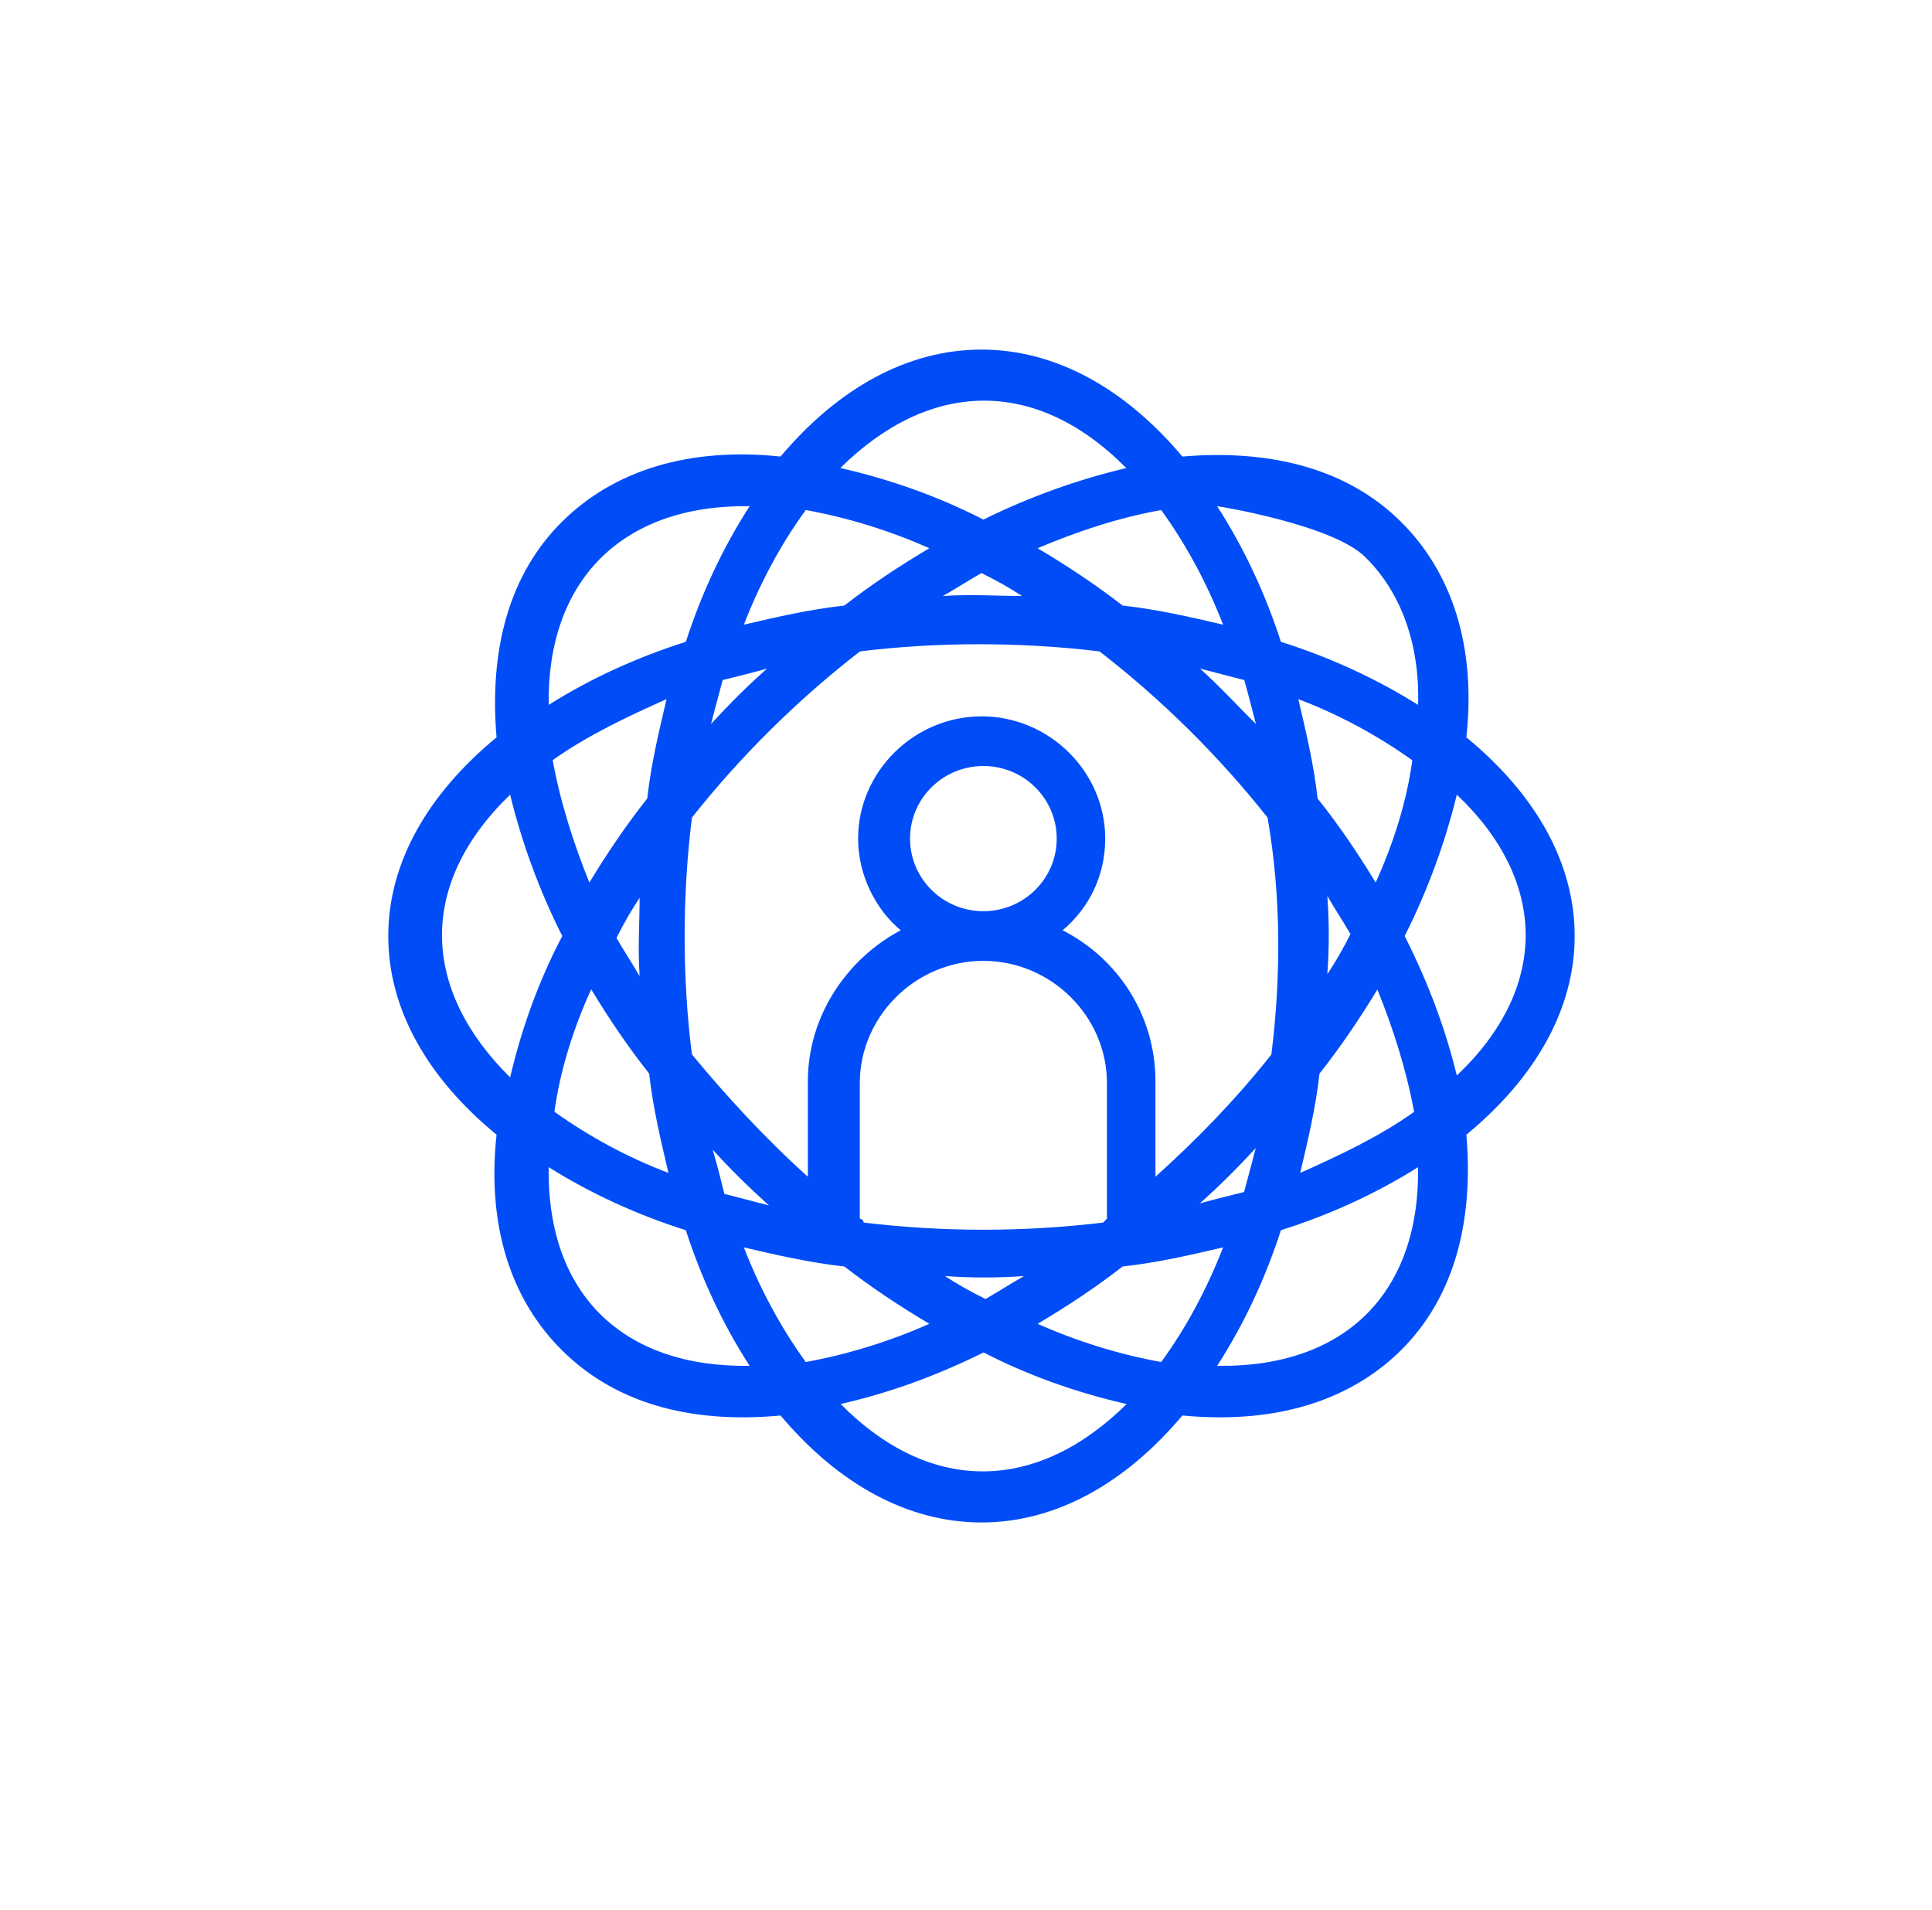 <svg xmlns="http://www.w3.org/2000/svg" id="Layer_1" data-name="Layer 1" viewBox="0 0 101.16 100"><defs><style>      .cls-1 {        fill: #004df7;      }    </style></defs><g id="_1911_Abilities_Development_Person_Research_Skills" data-name="1911, Abilities, Development, Person, Research, Skills"><path class="cls-1" d="M82.45,49c0-3.8-2.02-7.4-5.67-10.4.51-4.7-.71-8.6-3.44-11.3-2.73-2.7-6.68-3.8-11.43-3.4-3.03-3.6-6.68-5.6-10.52-5.6s-7.49,2-10.52,5.6c-4.75-.5-8.7.7-11.43,3.4-2.73,2.7-3.84,6.6-3.44,11.3-3.64,3-5.67,6.6-5.67,10.4s2.02,7.4,5.67,10.4c-.51,4.7.71,8.6,3.44,11.3,3.03,3,7.18,3.8,11.43,3.4,3.03,3.6,6.68,5.6,10.52,5.6s7.49-2,10.52-5.6c5.26.5,9-1,11.43-3.4,2.73-2.7,3.84-6.6,3.44-11.3,3.64-3,5.67-6.6,5.67-10.4ZM71.52,29.2c1.82,1.8,2.83,4.5,2.73,7.7-2.23-1.4-4.65-2.5-7.18-3.3-.81-2.5-1.92-4.9-3.34-7.1.1,0,6.17,1,7.79,2.7ZM72.03,46.2c-.91-1.5-1.92-3-3.04-4.4-.2-1.8-.61-3.5-1.01-5.2,2.12.8,4.15,1.9,5.97,3.2-.3,2.2-1.01,4.4-1.92,6.4ZM74.05,58.2c-1.82,1.3-3.95,2.3-5.97,3.2.4-1.7.81-3.4,1.01-5.2,1.11-1.4,2.12-2.9,3.03-4.4.81,2,1.52,4.2,1.92,6.4ZM60.8,71.3c-2.23-.4-4.45-1.1-6.47-2,1.52-.9,3.04-1.9,4.45-3,1.82-.2,3.54-.6,5.26-1-.81,2.1-1.92,4.2-3.24,6ZM38.95,65.3c1.72.4,3.44.8,5.26,1,1.42,1.1,2.93,2.1,4.45,3-2.02.9-4.25,1.6-6.47,2-1.31-1.8-2.43-3.9-3.24-6ZM30.96,51.8c.91,1.5,1.92,3,3.03,4.4.2,1.8.61,3.5,1.01,5.2-2.12-.8-4.15-1.9-5.97-3.2.3-2.2,1.01-4.4,1.92-6.4ZM28.93,39.8c1.82-1.3,3.95-2.3,5.97-3.2-.4,1.7-.81,3.4-1.01,5.2-1.11,1.4-2.12,2.9-3.03,4.4-.81-2-1.52-4.2-1.92-6.4ZM42.19,26.7c2.23.4,4.45,1.1,6.47,2-1.52.9-3.04,1.9-4.45,3-1.82.2-3.54.6-5.26,1,.81-2.1,1.92-4.2,3.24-6ZM64.04,32.7c-1.72-.4-3.44-.8-5.26-1-1.42-1.1-2.93-2.1-4.45-3,2.12-.9,4.25-1.6,6.47-2,1.31,1.8,2.43,3.9,3.24,6ZM66.57,55.2c-1.82,2.3-3.84,4.4-6.07,6.4v-5c0-3.4-1.92-6.4-4.86-7.9,1.42-1.2,2.23-2.9,2.23-4.8,0-3.5-2.93-6.4-6.47-6.4s-6.47,2.9-6.47,6.4c0,1.9.91,3.7,2.23,4.8-2.83,1.5-4.86,4.5-4.86,7.9v5c-2.23-2-4.25-4.2-6.07-6.4-.51-4-.51-8.3,0-12.4,2.53-3.2,5.56-6.2,8.8-8.7,4.05-.5,8.4-.5,12.54,0,3.24,2.5,6.27,5.5,8.8,8.7.71,4.1.71,8.3.2,12.4ZM45.02,63.8v-7.1c0-3.5,2.93-6.4,6.47-6.4s6.47,2.9,6.47,6.4v7.1q-.1.1-.2.2c-4.15.5-8.4.5-12.54,0,0-.1-.1-.2-.2-.2ZM47.65,43.9c0-2.1,1.72-3.8,3.84-3.8s3.84,1.7,3.84,3.8-1.72,3.8-3.84,3.8-3.84-1.7-3.84-3.8ZM62.82,35c.81.2,1.52.4,2.33.6.2.7.4,1.5.61,2.3-1.01-1-1.92-2-2.93-2.9ZM53.52,31.2c-1.31,0-2.63-.1-4.15,0,.71-.4,1.31-.8,2.02-1.2.81.4,1.52.8,2.12,1.2ZM40.16,35c-1.01.9-1.92,1.8-2.93,2.9.2-.8.4-1.5.61-2.3.81-.2,1.62-.4,2.33-.6ZM33.49,47c0,1.3-.1,2.6,0,4.1-.4-.7-.81-1.3-1.21-2,.4-.8.81-1.5,1.21-2.1ZM37.33,60.2c.91,1,1.82,1.9,2.93,2.9-.81-.2-1.52-.4-2.33-.6-.2-.8-.4-1.6-.61-2.3ZM49.47,66.8c1.42.1,2.73.1,4.15,0-.71.4-1.31.8-2.02,1.2-.81-.4-1.52-.8-2.12-1.2ZM62.82,63c1.01-.9,1.92-1.8,2.93-2.9-.2.8-.4,1.5-.61,2.3-.81.2-1.62.4-2.33.6ZM69.5,51c.1-1.4.1-2.7,0-4.1.4.7.81,1.3,1.21,2-.4.8-.81,1.5-1.21,2.1ZM58.98,24.5c-2.53.6-5.06,1.5-7.49,2.7-2.33-1.2-4.86-2.1-7.49-2.7,4.65-4.6,10.22-4.8,14.97,0ZM39.25,26.5c-1.42,2.2-2.53,4.6-3.34,7.1-2.53.8-4.96,1.9-7.18,3.3-.1-6.4,3.74-10.5,10.52-10.4ZM26.71,41.6c.61,2.5,1.52,5,2.73,7.4-1.21,2.3-2.12,4.8-2.73,7.4-4.65-4.6-4.86-10.1,0-14.8ZM28.73,61.1c2.23,1.4,4.65,2.5,7.18,3.3.81,2.5,1.92,4.9,3.34,7.1-6.58.1-10.62-3.7-10.52-10.4ZM44.01,73.5c2.63-.6,5.06-1.5,7.49-2.7,2.33,1.2,4.86,2.1,7.49,2.7-4.65,4.6-10.22,4.8-14.97,0ZM63.73,71.5c1.42-2.2,2.53-4.6,3.34-7.1,2.53-.8,4.96-1.9,7.18-3.3.1,6.5-3.74,10.5-10.52,10.4ZM73.55,49c1.21-2.4,2.12-4.9,2.73-7.4,4.75,4.5,4.86,10.1,0,14.7-.61-2.5-1.52-4.9-2.73-7.3Z"></path></g></svg>